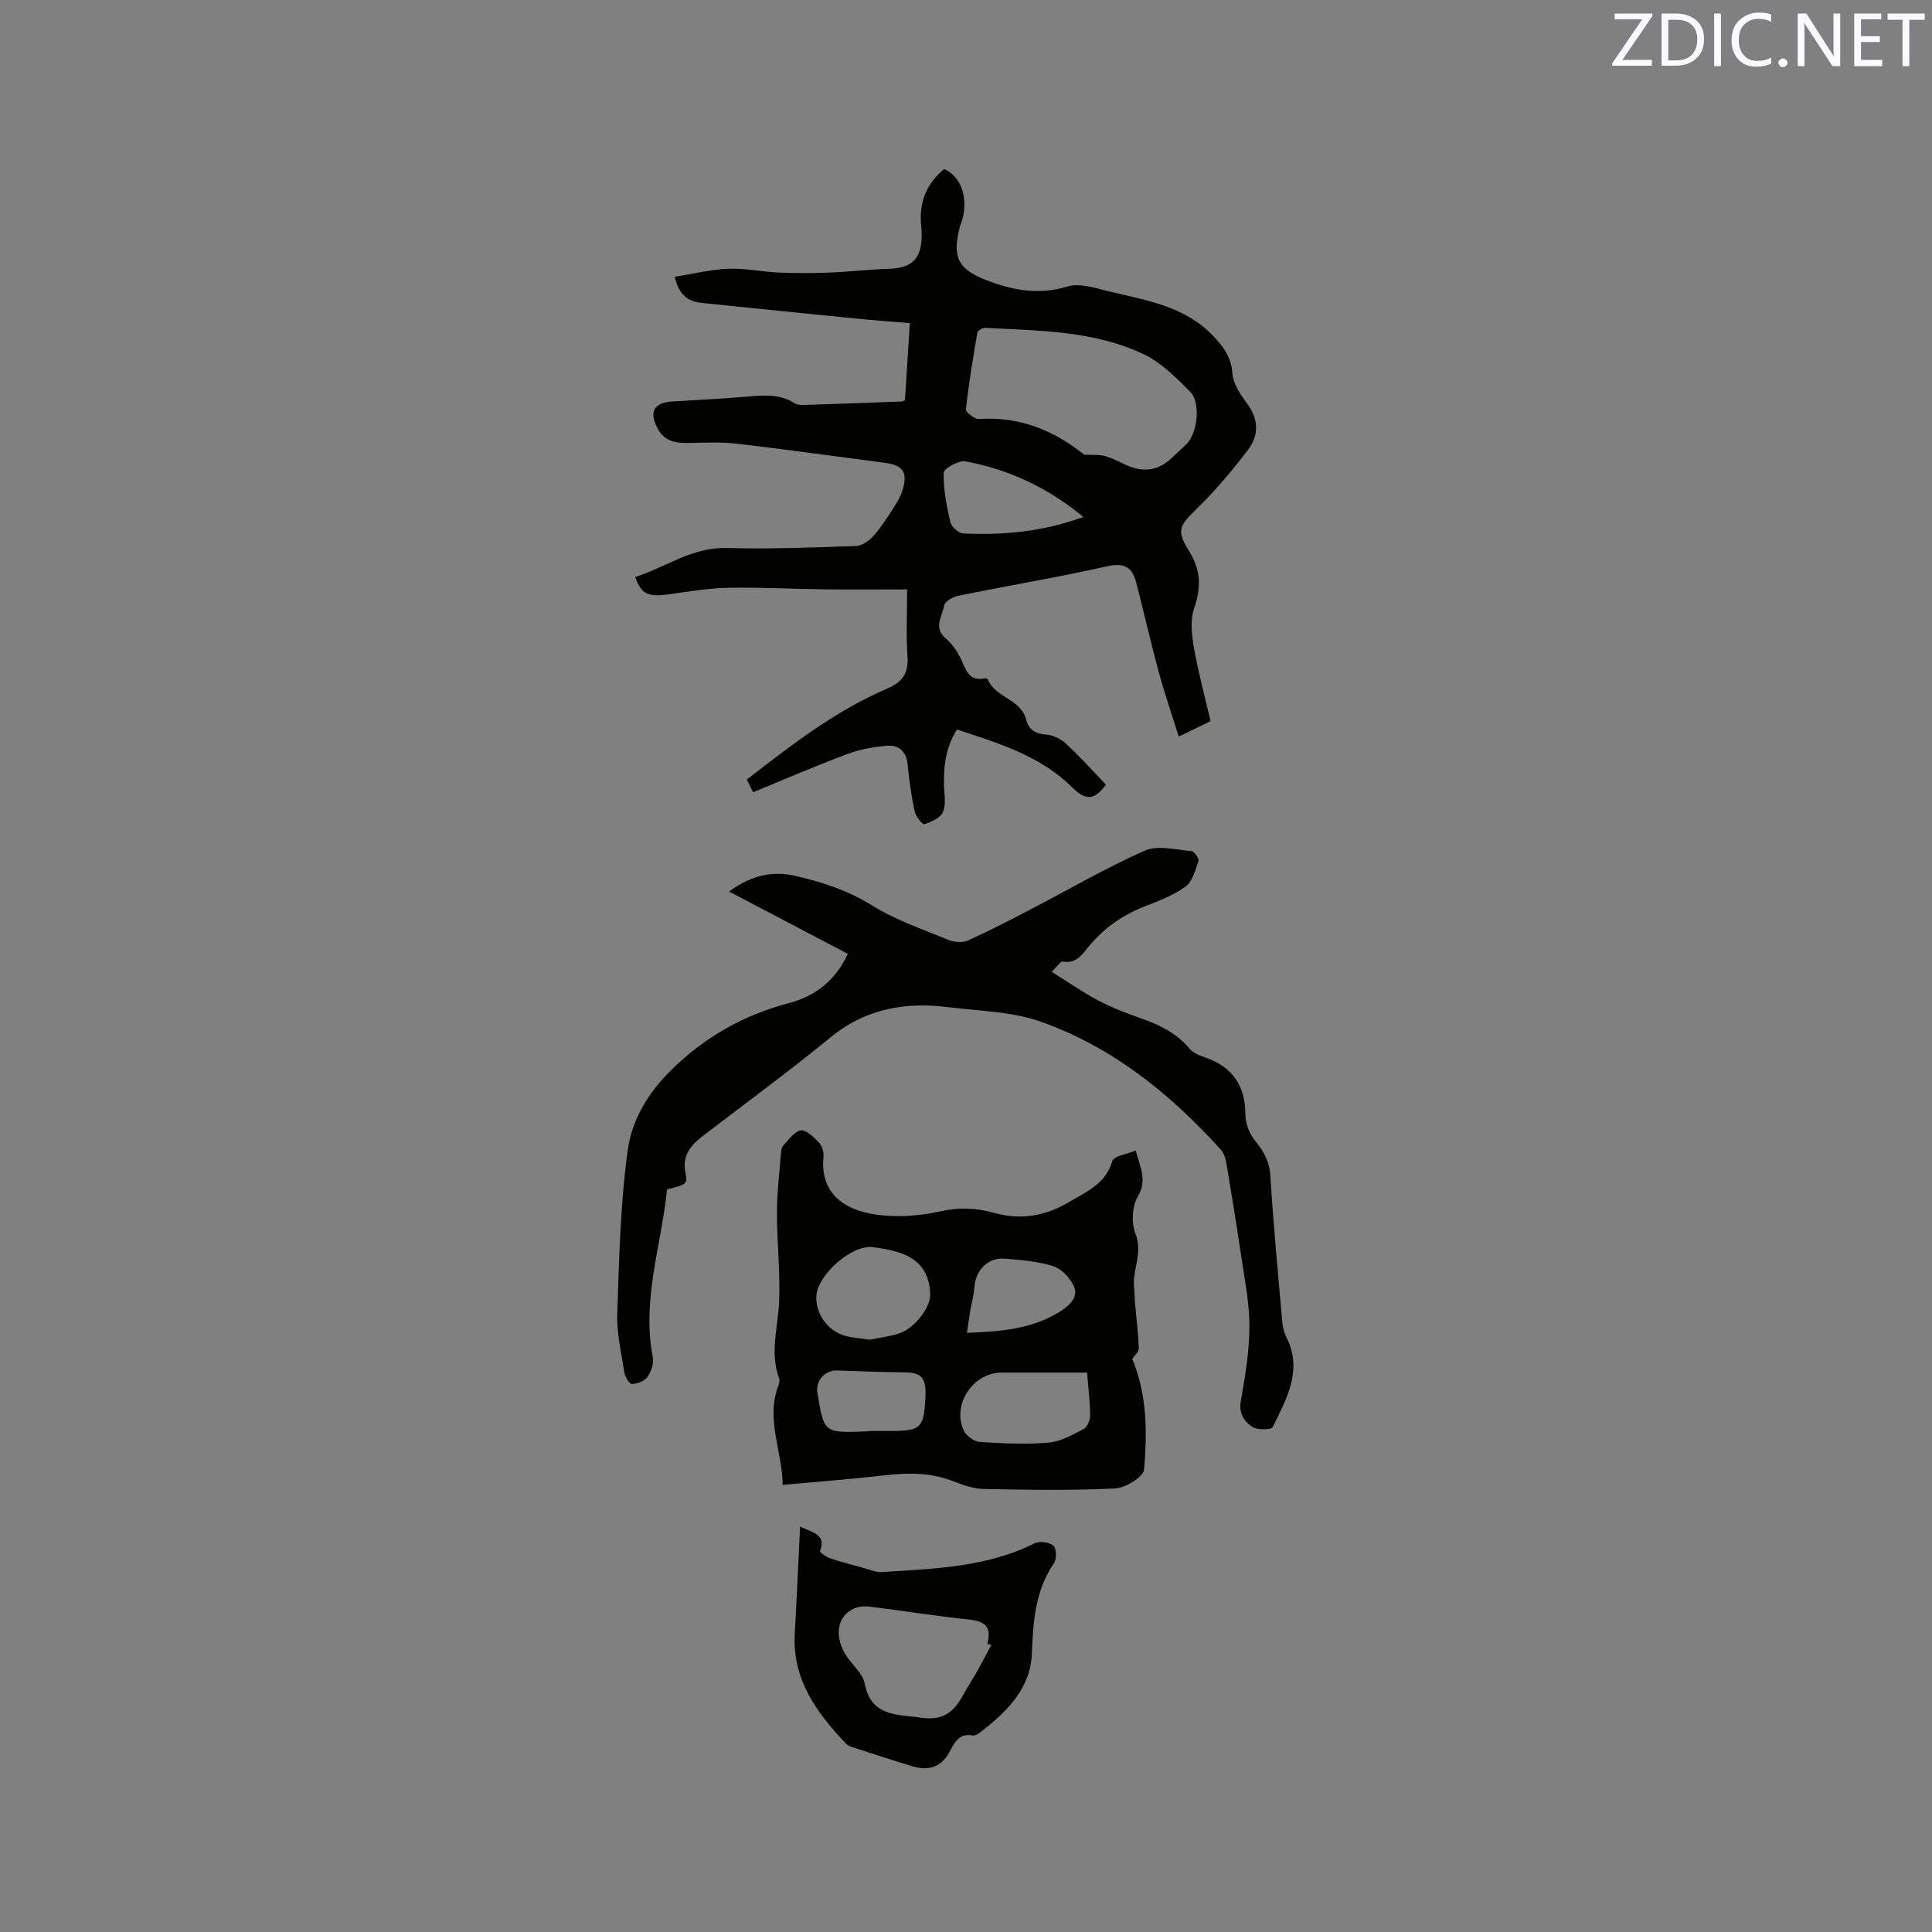 <svg enable-background="new 0 0 400 400" viewBox="0 0 400 400" xmlns="http://www.w3.org/2000/svg"><rect x="0" y="0" width="400" height="400" fill="#808080" stroke="none"/><path d="m155.92 164.02c-.44-.9-.84-1.7-1.3-2.62 9.24-7.17 18.36-14.25 29.06-18.83 3.19-1.36 4.45-3.2 4.2-6.68-.3-4.3-.07-8.64-.07-13.86-5.48 0-11.27.05-17.06-.01-6.68-.08-13.36-.46-20.03-.33-4.1.08-8.19.8-12.26 1.36-4.27.59-5.67.01-6.95-3.58 6.32-2.03 11.77-6.22 19.01-6.01 8.89.25 17.8-.12 26.7-.41 1.2-.04 2.61-1.01 3.49-1.95 1.5-1.62 2.71-3.52 3.92-5.39.86-1.32 1.75-2.7 2.21-4.18 1.17-3.78.16-5.21-3.71-5.72-10.19-1.33-20.37-2.76-30.57-3.95-3.34-.39-6.76-.2-10.15-.15-2.6.04-4.85-.39-6.21-2.91-1.91-3.53-.84-5.46 3.1-5.69 5.18-.29 10.37-.58 15.54-1.01 3.3-.27 6.55-.57 9.54 1.32.5.32 1.21.45 1.82.43 6.84-.21 13.68-.47 20.53-.72.1 0 .19-.08.63-.28.32-5.08.66-10.33 1.01-15.95-3.94-.33-7.7-.6-11.45-.98-10.53-1.04-21.06-2.12-31.59-3.2-2.8-.29-4.77-1.58-5.63-5.41 3.77-.6 7.41-1.52 11.08-1.67 3.46-.14 6.96.64 10.44.79 3.46.15 6.94.14 10.4.01 4.12-.16 8.23-.66 12.35-.78 4.83-.14 6.84-2.06 6.85-6.94 0-.74-.05-1.48-.12-2.22-.42-4.68 1.16-8.52 4.78-11.51 3.37 1.49 4.93 5.59 3.84 10.18-.15.62-.45 1.19-.61 1.81-1.66 6.44-.23 8.86 5.74 11.12 5.48 2.07 10.74 2.99 16.61 1.2 2.47-.75 5.63.33 8.38.99 7.69 1.85 15.72 3.03 21.61 9.13 2.12 2.2 3.88 4.45 4.11 7.92.14 2.21 1.78 4.49 3.18 6.42 2.35 3.25 2.23 6.51.02 9.41-3.19 4.18-6.6 8.26-10.35 11.93-3.76 3.68-4.61 4.55-1.85 8.95 2.54 4.07 2.54 7.63 1.05 11.98-.84 2.43-.47 5.47-.01 8.12.87 4.99 2.21 9.9 3.43 15.16-1.99.96-3.95 1.91-6.58 3.19-1.45-4.63-2.95-8.98-4.16-13.42-1.66-6.12-3.06-12.32-4.65-18.47-.81-3.15-2.44-4.18-6.02-3.37-10.22 2.3-20.58 4.02-30.85 6.11-1.11.22-2.77 1.21-2.91 2.05-.36 2.17-2.29 4.51.3 6.73 1.32 1.14 2.44 2.7 3.18 4.29 1.05 2.23 1.61 4.73 4.96 4.02.18-.04.54.05.59.16 1.51 3.88 6.89 4.07 7.97 8.42.5 2.03 1.94 2.94 4.2 3.08 1.42.09 3.04.94 4.12 1.94 2.86 2.66 5.47 5.58 8.19 8.42-2.36 3.22-4.16 3.37-6.99.55-6.57-6.53-15.12-9.09-23.85-11.98-2.34 3.7-2.83 7.69-2.67 11.86.07 1.78.43 3.8-.26 5.29-.56 1.21-2.41 2-3.86 2.47-.36.12-1.76-1.67-1.99-2.73-.68-3.21-1.12-6.47-1.45-9.74-.27-2.65-1.87-3.96-4.19-3.78-2.8.21-5.67.74-8.29 1.72-6.47 2.41-12.87 5.18-19.5 7.9zm68.57-69.88c1.45.08 2.97-.06 4.34.3 1.62.43 3.11 1.31 4.67 1.98 3.23 1.37 6.2 1.02 8.84-1.37 1.1-.99 2.16-2.03 3.25-3.04 2.33-2.18 3.1-8.63.81-10.92-2.87-2.87-5.9-5.96-9.47-7.68-10.35-4.98-21.74-4.93-32.94-5.53-.55-.03-1.56.55-1.63.97-.92 5.28-1.8 10.57-2.38 15.9-.06.59 1.81 2.05 2.71 2 8.45-.56 15.47 2.36 21.8 7.39zm-.18 12.89c-7.44-6.12-15.49-9.86-24.43-11.51-1.38-.26-4.48 1.48-4.5 2.35-.07 3.41.6 6.88 1.38 10.24.22.96 1.69 2.29 2.65 2.33 8.28.39 16.46-.33 24.9-3.41z" fill="#010100"/><path d="m175.53 197.48c-8.08-4.24-16-8.4-24.58-12.9 4.84-3.55 9.23-4.28 13.75-3.23 5.54 1.28 10.87 3 15.87 6.12 4.88 3.04 10.48 4.94 15.85 7.15 1.17.48 2.87.59 3.98.1 4.4-1.98 8.68-4.21 12.97-6.44 7.88-4.09 15.56-8.59 23.66-12.17 2.69-1.19 6.41-.17 9.64.1.57.05 1.62 1.54 1.46 2.03-.64 1.89-1.23 4.26-2.67 5.31-2.52 1.84-5.59 2.98-8.54 4.14-4.53 1.79-8.34 4.45-11.46 8.21-1.36 1.63-2.6 3.71-5.42 3.18-.46-.09-1.15 1.02-2.3 2.12 3.45 2.15 6.44 4.26 9.65 5.95 2.89 1.52 5.99 2.69 9.08 3.78 3.75 1.32 7.16 3.02 9.79 6.16.75.89 2.06 1.44 3.22 1.83 5.72 1.95 8.36 5.91 8.37 11.87 0 1.8.82 3.93 1.96 5.33 1.8 2.2 3.02 4.28 3.2 7.28.62 10.05 1.57 20.07 2.45 30.1.1 1.14.36 2.33.87 3.34 3.46 6.88.02 12.77-2.83 18.63-.29.59-3.23.63-4.27-.07-1.66-1.12-2.79-2.82-2.32-5.42.91-5.1 1.77-10.3 1.77-15.45 0-4.93-1.03-9.86-1.75-14.77-.92-6.29-1.95-12.56-3-18.83-.17-.99-.48-2.13-1.12-2.84-10.5-11.65-22.54-21.35-37.43-26.6-5.85-2.06-12.42-2.14-18.69-2.93-2.81-.35-5.71-.51-8.53-.28-6 .5-11.35 2.51-16.17 6.46-8.6 7.05-17.58 13.63-26.41 20.4-2.56 1.96-4.42 4.07-3.65 7.75.47 2.27.08 2.39-3.83 3.35-1.14 11.49-5.27 22.79-2.95 34.74.25 1.27-.32 2.99-1.09 4.09-.61.87-2.1 1.42-3.23 1.47-.5.02-1.42-1.47-1.56-2.37-.64-4.07-1.61-8.19-1.47-12.26.38-11.32.64-22.7 2.18-33.89.84-6.11 4.19-11.74 8.91-16.4 6.98-6.89 15.06-11.47 24.49-13.95 5.48-1.44 9.63-4.73 12.15-10.19z" fill="#010100"/><path d="m162.04 307.43c-.06-7.01-3.53-13.51-.92-20.45.18-.47.37-1.1.21-1.52-2.01-5.36-.24-10.66-.02-16.01.25-6.11-.46-12.26-.45-18.39 0-4.11.51-8.21.83-12.32.04-.52.11-1.17.43-1.51 1.14-1.19 2.28-2.94 3.66-3.19 1.08-.19 2.67 1.36 3.71 2.44.66.68 1.1 1.95 1.01 2.89-.92 9.28 6.47 12.04 13.8 12.37 3.46.16 7.03-.19 10.41-.95 3.85-.86 7.44-.72 11.2.34 5.32 1.5 10.47.66 15.22-2.14 3.67-2.17 7.74-3.8 9.18-8.62.31-1.05 2.99-1.39 4.83-2.17.89 3.44 2.46 6.11.39 9.62-1.18 2.01-1.3 5.45-.43 7.67 1.56 3.97-.72 7.46-.3 11.16.1.85.07 1.72.14 2.58.29 3.3.71 6.6.83 9.91.03.75-.92 1.55-1.35 2.21 3.12 7.44 3.08 15.23 2.45 22.9-.13 1.52-3.85 3.81-6 3.92-9.1.44-18.23.29-27.34.1-2.15-.04-4.35-.9-6.41-1.69-4.6-1.75-9.26-1.67-14.06-1.13-6.8.8-13.65 1.3-21.02 1.98zm63.03-23.25c-6.11 0-11.92 0-17.73 0-5.87 0-10.29 6.62-7.81 11.99.5 1.09 2.11 2.28 3.28 2.36 4.74.32 9.54.55 14.26.15 2.49-.21 4.96-1.6 7.26-2.8.76-.39 1.38-1.84 1.37-2.8-.02-2.83-.38-5.66-.63-8.9zm-45-6.81c1.82-.38 4.05-.63 6.13-1.32 3.14-1.02 6.45-5.37 6.39-7.99-.1-4.57-2.26-7.48-6.76-8.84-1.71-.51-3.5-.83-5.28-1.02-4.33-.45-11.41 5.88-11.54 10.22-.12 3.93 2.7 7.53 6.57 8.29 1.35.28 2.72.41 4.49.66zm20.12-1.42c7.15-.27 13.71-.8 19.53-4.57 1.87-1.21 3.62-2.93 2.57-5.17-.79-1.69-2.52-3.52-4.22-4.06-3.17-1.01-6.61-1.28-9.96-1.56-3.54-.3-6.11 2.33-6.37 5.91-.12 1.64-.58 3.26-.86 4.9-.23 1.37-.42 2.77-.69 4.55zm-19.92 20.32h4.12c6.26 0 6.89-.6 7.2-6.91.02-.32.04-.63.04-.95-.04-3.33-1.09-4.25-4.39-4.28-4.64-.05-9.27-.2-13.9-.39-2.49-.1-4.51 2.08-4.11 4.58 1.36 8.34 1.36 8.34 9.78 8.05.42-.02.84-.07 1.26-.1z" fill="#010100"/><path d="m165.65 316.06c2.68 1.32 5.49 1.59 4.11 5.11-.08.2 1.3 1.19 2.12 1.46 2.34.79 4.74 1.41 7.13 2.06 1.19.32 2.43.87 3.61.79 10.75-.71 21.59-.96 31.57-5.95 1.03-.51 3.04-.26 3.9.47.65.55.72 2.78.13 3.63-3.93 5.73-4.32 12.13-4.59 18.78-.31 7.38-5.37 12.17-10.87 16.39-.39.3-1 .59-1.44.51-2.56-.47-3.58 1.19-4.54 3.05-1.7 3.31-4.18 4.41-7.81 3.34-4.06-1.2-8.08-2.54-12.1-3.84-.59-.19-1.28-.39-1.68-.82-6.1-6.43-11.21-13.32-10.64-22.89.41-7.14.71-14.31 1.1-22.09zm39.6 24.49c-.29-.07-.57-.13-.86-.2 1.05-3.66-.61-4.72-3.89-5.06-6.85-.7-13.65-1.82-20.48-2.66-1.08-.13-2.36-.01-3.33.45-3.24 1.52-4 5.38-1.77 9.25 1.27 2.19 3.71 4.04 4.14 6.32 1.15 6.04 5.57 6.3 10.11 6.79.32.03.63.07.95.12 4.63.72 7-.47 9.27-4.59.97-1.75 2.07-3.44 3.05-5.18.97-1.73 1.87-3.5 2.81-5.24z" fill="#010100"/><g fill="#fbfafc"><path d="m342.2 3.2-6.3 9.2h6.1v1.2h-8.2v-.5l6.2-9.1h-5.7v-1.2h7.8v.4z"/><path d="m344 13.7v-10.9h3.1c1.6 0 3 .5 4.1 1.4 1.1 1 1.6 2.2 1.6 3.9s-.5 3-1.6 4-2.5 1.5-4.2 1.5h-3zm1.4-9.6v8.4h1.6c1.4 0 2.5-.4 3.2-1.1.8-.8 1.2-1.8 1.2-3.2s-.4-2.4-1.2-3.1-1.8-1-3.1-1z"/><path d="m356.3 2.8v10.9h-1.4v-10.9z"/><path d="m366.6 13.2c-.8.4-1.8.6-3 .6-1.6 0-2.8-.5-3.7-1.5s-1.4-2.3-1.4-3.9c0-1.7.5-3.2 1.6-4.2s2.4-1.6 4-1.6c1 0 1.9.1 2.6.4v1.5c-.8-.4-1.6-.6-2.6-.6-1.2 0-2.2.4-3 1.2s-1.1 1.9-1.1 3.3c0 1.3.4 2.3 1.1 3.1s1.6 1.1 2.8 1.1c1.1 0 2-.2 2.8-.7v1.3z"/><path d="m368.2 13c0-.3.1-.5.3-.6.2-.2.4-.3.6-.3.3 0 .5.1.7.3s.3.4.3.6-.1.5-.3.6c-.2.2-.4.3-.7.3s-.5-.1-.6-.3c-.2-.2-.3-.4-.3-.6z"/><path d="m381.1 13.7h-1.7l-5.5-8.4c-.2-.2-.3-.5-.4-.7 0 .2.1.8.1 1.5v7.6h-1.4v-10.9h1.8l5.3 8.3c.3.4.4.6.4.8 0-.3-.1-.8-.1-1.6v-7.5h1.4v10.9z"/><path d="m389.7 13.7h-5.8v-10.9h5.6v1.2h-4.2v3.5h3.9v1.2h-3.9v3.7h4.4z"/><path d="m398.4 4.1h-3.1v9.6h-1.4v-9.6h-3.1v-1.3h7.7v1.3z"/></g></svg>